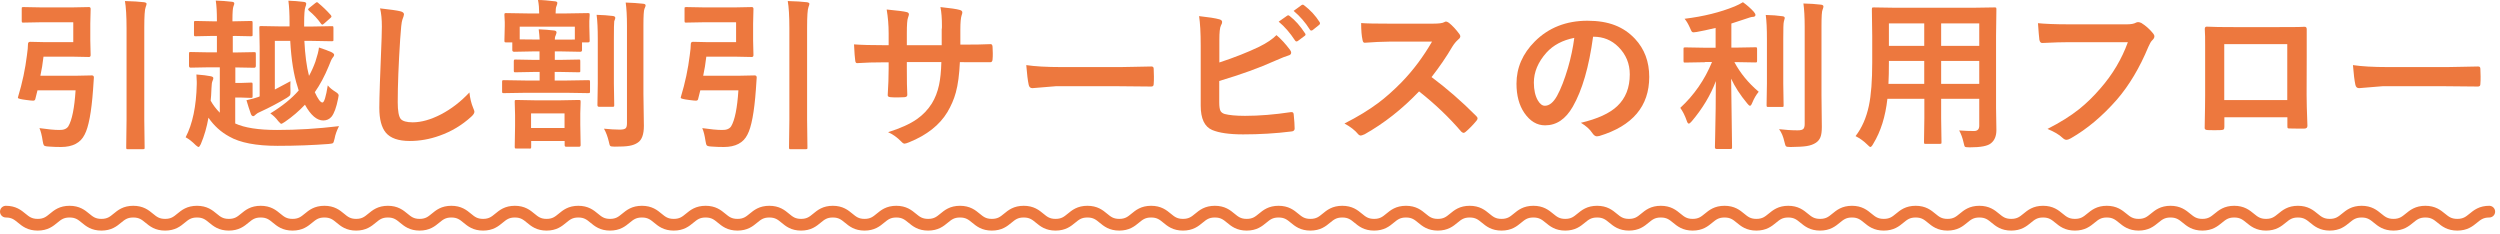 <svg width="470" height="44" viewBox="0 0 470 44" fill="none" xmlns="http://www.w3.org/2000/svg">
<path d="M13.71 4.182H7.895L4.411 4.247C4.258 4.247 4.149 4.247 4.127 4.182C4.106 4.116 4.084 4.051 4.084 3.92V1.655C4.084 1.503 4.084 1.394 4.149 1.372C4.215 1.351 4.28 1.329 4.411 1.329L7.895 1.394H13.47L16.736 1.329C16.933 1.329 17.041 1.438 17.041 1.677L16.976 4.421V7.601L17.041 10.366C17.041 10.584 16.933 10.715 16.736 10.715L13.47 10.649H8.178C8.026 11.978 7.83 13.176 7.59 14.243H14.058L17.281 14.177C17.52 14.177 17.651 14.308 17.651 14.569L17.499 16.812C17.194 21.102 16.649 23.934 15.909 25.306C15.147 26.852 13.666 27.636 11.466 27.636C10.704 27.636 9.92 27.614 9.136 27.549C8.657 27.527 8.352 27.44 8.265 27.331C8.178 27.222 8.091 26.961 8.026 26.503C7.873 25.48 7.677 24.674 7.416 24.086C8.962 24.304 10.181 24.434 11.118 24.434C11.945 24.456 12.512 24.238 12.838 23.759C13.535 22.605 13.993 20.34 14.21 16.987H7.046L6.632 18.642C6.588 18.838 6.436 18.925 6.218 18.925C6.022 18.925 5.587 18.881 4.933 18.794C3.888 18.663 3.365 18.533 3.365 18.38C3.365 18.359 3.365 18.315 3.387 18.25C4.215 15.528 4.759 12.893 5.064 10.388C5.195 9.495 5.26 8.798 5.26 8.297C5.26 8.014 5.391 7.862 5.674 7.862L8.614 7.927H13.775V4.203L13.71 4.182ZM23.466 0.196C24.99 0.24 26.188 0.305 27.059 0.414C27.386 0.458 27.56 0.567 27.56 0.719C27.56 0.828 27.494 1.046 27.386 1.329C27.211 1.743 27.124 3.049 27.124 5.227V22.518L27.19 27.701C27.19 27.854 27.19 27.962 27.124 28.006C27.081 28.028 26.994 28.049 26.863 28.049H24.054C23.901 28.049 23.792 28.049 23.771 27.984C23.749 27.919 23.727 27.854 23.727 27.701L23.792 22.54V5.314C23.792 3.006 23.683 1.285 23.488 0.196H23.466Z" fill="#ED783E"/>
<path d="M44.047 6.773H43.764V9.866H44.286L47.793 9.8C47.923 9.8 48.01 9.822 48.054 9.866C48.076 9.909 48.097 9.996 48.097 10.171V12.392C48.097 12.61 47.989 12.74 47.793 12.74L44.243 12.675V15.593H45.31L47.139 15.528C47.313 15.528 47.422 15.528 47.444 15.593C47.466 15.637 47.488 15.724 47.488 15.876V18.054C47.488 18.228 47.488 18.315 47.422 18.359C47.357 18.402 47.292 18.402 47.117 18.402L45.288 18.337H44.221V23.215C45.963 24.021 48.598 24.435 52.083 24.435C55.85 24.435 59.748 24.195 63.734 23.716C63.298 24.565 63.037 25.328 62.906 26.046C62.797 26.547 62.688 26.852 62.579 26.917C62.471 26.983 62.209 27.026 61.752 27.07C58.877 27.288 55.676 27.418 52.17 27.418C48.141 27.418 45.114 26.83 43.111 25.676C41.542 24.827 40.236 23.651 39.191 22.126C38.886 23.89 38.407 25.545 37.753 27.091C37.579 27.462 37.427 27.636 37.34 27.636C37.252 27.636 37.056 27.527 36.817 27.309C36.142 26.634 35.51 26.133 34.9 25.807C36.207 23.302 36.904 19.97 36.991 15.811C36.991 15.68 36.991 15.528 36.991 15.375C36.991 14.983 36.969 14.526 36.926 14.003C38.08 14.09 38.973 14.199 39.604 14.33C39.931 14.395 40.105 14.504 40.105 14.678C40.105 14.809 40.062 14.983 39.953 15.223C39.844 15.441 39.779 15.898 39.757 16.595C39.713 17.64 39.67 18.424 39.604 18.925C40.04 19.709 40.606 20.471 41.325 21.19V12.653H39.321L35.837 12.718C35.641 12.718 35.532 12.61 35.532 12.37V10.149C35.532 9.974 35.532 9.866 35.597 9.822C35.619 9.8 35.706 9.779 35.837 9.779L39.321 9.844H40.78V6.751H40.018L36.817 6.817C36.664 6.817 36.556 6.817 36.512 6.751C36.49 6.708 36.468 6.621 36.468 6.49V4.291C36.468 4.116 36.468 4.008 36.534 3.986C36.577 3.964 36.664 3.942 36.817 3.942L40.018 4.007H40.78V3.833C40.78 2.287 40.715 1.046 40.562 0.109C41.586 0.131 42.588 0.218 43.546 0.327C43.873 0.349 44.047 0.458 44.047 0.632C44.047 0.763 44.003 0.937 43.894 1.176C43.764 1.481 43.699 2.331 43.699 3.768V4.007H43.982L47.161 3.942C47.313 3.942 47.422 3.964 47.444 4.007C47.466 4.051 47.488 4.138 47.488 4.291V6.49C47.488 6.643 47.488 6.751 47.422 6.773C47.357 6.795 47.292 6.817 47.161 6.817L43.982 6.751L44.047 6.773ZM51.669 7.644V16.834C52.235 16.551 53.215 16.029 54.609 15.266C54.609 15.571 54.587 15.854 54.587 16.137C54.587 16.421 54.587 16.682 54.609 16.987C54.609 17.226 54.609 17.379 54.609 17.488C54.609 17.705 54.565 17.88 54.435 18.01C54.348 18.098 54.173 18.228 53.868 18.424C52.366 19.317 50.754 20.188 48.99 20.994C48.555 21.168 48.272 21.342 48.119 21.495C47.901 21.712 47.727 21.843 47.618 21.843C47.444 21.843 47.292 21.712 47.183 21.473C46.878 20.624 46.595 19.731 46.334 18.838C47.248 18.642 47.989 18.446 48.577 18.228L48.816 18.119V8.777L48.751 5.271C48.751 5.096 48.751 4.987 48.816 4.944C48.86 4.922 48.947 4.9 49.078 4.9L52.823 4.966H54.435V4.247C54.435 2.614 54.369 1.242 54.217 0.131C55.175 0.153 56.133 0.24 57.048 0.349C57.396 0.371 57.571 0.501 57.571 0.697C57.571 0.872 57.505 1.089 57.396 1.372C57.266 1.699 57.179 2.701 57.179 4.356V4.987H58.638L62.34 4.922C62.514 4.922 62.623 4.922 62.645 4.987C62.666 5.053 62.688 5.118 62.688 5.292V7.427C62.688 7.579 62.688 7.688 62.623 7.71C62.558 7.731 62.492 7.753 62.318 7.753L58.616 7.688H57.222C57.353 10.301 57.636 12.501 58.093 14.265C58.551 13.437 58.943 12.566 59.291 11.608C59.661 10.475 59.901 9.582 59.966 8.929C60.924 9.234 61.687 9.539 62.296 9.8C62.645 9.974 62.819 10.149 62.819 10.301C62.819 10.475 62.71 10.671 62.514 10.889C62.383 11.042 62.122 11.564 61.795 12.457C61.033 14.308 60.162 15.941 59.182 17.335C59.77 18.62 60.249 19.273 60.62 19.273C60.946 19.273 61.273 18.206 61.621 16.05C61.97 16.486 62.449 16.878 63.08 17.27C63.472 17.509 63.668 17.727 63.668 17.923C63.668 18.01 63.625 18.206 63.559 18.555C63.233 20.21 62.819 21.342 62.318 21.952C61.926 22.409 61.403 22.649 60.772 22.649C59.574 22.649 58.42 21.669 57.331 19.687C56.199 20.885 54.957 21.952 53.585 22.889C53.193 23.15 52.954 23.28 52.889 23.28C52.78 23.28 52.605 23.106 52.3 22.758C51.865 22.17 51.364 21.691 50.82 21.32C53.041 19.97 54.827 18.533 56.155 17.009C56.155 16.965 56.111 16.834 56.046 16.66C56.003 16.529 55.981 16.421 55.959 16.355C55.219 14.112 54.761 11.238 54.565 7.688H51.691L51.669 7.644ZM59.836 0.567C60.641 1.22 61.425 1.982 62.166 2.81C62.275 2.94 62.318 3.049 62.318 3.093C62.318 3.18 62.253 3.289 62.1 3.398L60.968 4.4C60.794 4.552 60.663 4.639 60.598 4.639C60.532 4.639 60.445 4.574 60.358 4.465C59.705 3.528 58.943 2.723 58.093 2.026C57.984 1.895 57.919 1.808 57.919 1.764C57.919 1.699 58.006 1.59 58.18 1.46L59.269 0.588C59.4 0.48 59.509 0.414 59.574 0.414C59.639 0.414 59.748 0.458 59.857 0.567H59.836Z" fill="#ED783E"/>
<path d="M71.419 1.569C73.358 1.787 74.621 1.961 75.231 2.113C75.71 2.222 75.949 2.418 75.949 2.701C75.949 2.854 75.84 3.202 75.644 3.703C75.492 4.117 75.361 5.358 75.231 7.405C74.926 12.109 74.773 16.051 74.773 19.209C74.773 20.864 74.969 21.909 75.339 22.366C75.71 22.78 76.45 22.998 77.582 22.998C79.194 22.998 80.98 22.497 82.918 21.495C84.834 20.493 86.62 19.122 88.253 17.379C88.362 18.468 88.602 19.448 88.95 20.276C89.103 20.624 89.19 20.886 89.19 20.994C89.19 21.277 88.994 21.582 88.58 21.953C86.86 23.52 84.878 24.718 82.657 25.502C80.784 26.177 78.911 26.504 77.038 26.504C74.904 26.504 73.401 25.981 72.53 24.936C71.724 23.956 71.311 22.41 71.311 20.276C71.311 18.381 71.463 13.982 71.746 7.1C71.768 6.077 71.79 5.358 71.79 4.988C71.79 3.616 71.681 2.462 71.441 1.525L71.419 1.569Z" fill="#ED783E"/>
<path d="M105.697 9.669H104.303V11.259H105.261L108.811 11.194C108.964 11.194 109.051 11.194 109.072 11.259C109.072 11.303 109.094 11.39 109.094 11.542V13.262C109.094 13.415 109.094 13.524 109.051 13.546C109.007 13.567 108.942 13.589 108.789 13.589L105.24 13.524H104.281V15.135H106.568L110.553 15.07C110.728 15.07 110.836 15.07 110.88 15.135C110.902 15.179 110.924 15.266 110.924 15.418V17.182C110.924 17.335 110.902 17.444 110.858 17.465C110.815 17.487 110.728 17.509 110.553 17.509L106.568 17.444H98.772L94.743 17.509C94.569 17.509 94.482 17.509 94.438 17.444C94.394 17.378 94.394 17.313 94.394 17.182V15.418C94.394 15.244 94.394 15.157 94.46 15.114C94.525 15.07 94.591 15.07 94.743 15.07L98.772 15.135H101.45V13.524H100.492L96.942 13.589C96.79 13.589 96.681 13.589 96.638 13.524C96.616 13.48 96.594 13.393 96.594 13.262V11.542C96.594 11.39 96.616 11.281 96.659 11.237C96.681 11.215 96.768 11.194 96.921 11.194L100.47 11.259H101.429V9.669H100.035L96.659 9.734C96.442 9.734 96.311 9.626 96.311 9.43V7.971H95.157C95.004 7.971 94.895 7.949 94.874 7.905C94.852 7.862 94.83 7.775 94.83 7.6L94.895 4.922V4.159L94.83 2.809C94.83 2.635 94.83 2.548 94.895 2.504C94.961 2.461 95.026 2.461 95.157 2.461L99.186 2.526H101.363V2.461C101.363 1.59 101.298 0.784 101.146 0C102.06 0 103.105 0.109 104.281 0.24C104.608 0.261 104.782 0.37 104.782 0.544C104.782 0.697 104.717 0.915 104.608 1.176C104.499 1.394 104.456 1.851 104.456 2.526H106.503L110.488 2.461C110.662 2.461 110.771 2.461 110.815 2.526C110.836 2.57 110.858 2.657 110.858 2.809L110.793 3.963V4.922L110.858 7.6C110.858 7.775 110.836 7.883 110.793 7.905C110.749 7.949 110.662 7.971 110.488 7.971H109.421V9.43C109.421 9.626 109.312 9.734 109.072 9.734L105.653 9.669H105.697ZM99.512 27.919H97.095C96.942 27.919 96.834 27.919 96.812 27.853C96.79 27.788 96.768 27.723 96.768 27.592L96.834 23.65V21.647L96.768 19.164C96.768 18.99 96.768 18.881 96.834 18.837C96.877 18.816 96.964 18.794 97.095 18.794L100.579 18.859H105.349L108.811 18.794C108.985 18.794 109.072 18.816 109.116 18.859C109.138 18.903 109.16 18.99 109.16 19.164L109.094 21.298V23.454L109.16 27.287C109.16 27.505 109.051 27.592 108.833 27.592H106.459C106.241 27.592 106.154 27.483 106.154 27.287V26.503H99.861V27.614C99.861 27.766 99.839 27.875 99.795 27.897C99.773 27.919 99.686 27.94 99.534 27.94L99.512 27.919ZM97.705 4.987V7.404C97.944 7.404 98.728 7.426 100.057 7.426H101.45C101.429 6.882 101.363 6.25 101.276 5.51C102.278 5.553 103.214 5.619 104.129 5.727C104.456 5.749 104.63 5.88 104.63 6.098C104.63 6.207 104.565 6.381 104.456 6.686C104.347 6.882 104.303 7.143 104.303 7.448H105.697C107.047 7.448 107.831 7.448 108.071 7.426V5.009H97.705V4.987ZM99.839 21.32V24.064H106.133V21.32H99.839ZM112.165 2.788C113.275 2.809 114.299 2.896 115.235 3.005C115.519 3.049 115.671 3.158 115.671 3.354C115.671 3.441 115.649 3.572 115.584 3.702C115.519 3.876 115.475 3.985 115.475 4.007C115.431 4.29 115.41 5.379 115.41 7.274V15.723L115.475 19.752C115.475 19.904 115.475 19.992 115.41 20.035C115.344 20.079 115.279 20.079 115.105 20.079H112.622C112.426 20.079 112.317 19.97 112.317 19.752L112.383 15.723V7.317C112.383 5.423 112.317 3.92 112.165 2.809V2.788ZM113.58 24.195C114.691 24.303 115.649 24.369 116.52 24.369C117.087 24.369 117.435 24.282 117.631 24.108C117.783 23.955 117.871 23.65 117.871 23.193V4.813C117.871 3.005 117.783 1.546 117.631 0.479C118.85 0.523 119.939 0.588 120.854 0.697C121.202 0.719 121.377 0.828 121.377 1.024C121.377 1.132 121.311 1.328 121.159 1.655C121.028 1.96 120.963 2.984 120.963 4.748V17.618L121.05 23.672C121.05 25.24 120.68 26.285 119.939 26.786C119.482 27.113 118.938 27.309 118.306 27.418C117.696 27.527 116.782 27.57 115.562 27.57C115.083 27.57 114.8 27.527 114.713 27.418C114.626 27.331 114.539 27.047 114.451 26.59C114.234 25.675 113.929 24.87 113.559 24.216L113.58 24.195Z" fill="#ED783E"/>
<path d="M138.319 4.182H132.504L129.02 4.247C128.867 4.247 128.759 4.247 128.737 4.182C128.715 4.116 128.693 4.051 128.693 3.92V1.655C128.693 1.503 128.693 1.394 128.759 1.372C128.824 1.351 128.889 1.329 129.02 1.329L132.504 1.394H138.079L141.346 1.329C141.542 1.329 141.651 1.438 141.651 1.677L141.585 4.421V7.601L141.651 10.366C141.651 10.584 141.542 10.715 141.346 10.715L138.079 10.649H132.787C132.635 11.978 132.439 13.176 132.199 14.243H138.667L141.89 14.177C142.13 14.177 142.261 14.308 142.261 14.569L142.108 16.812C141.803 21.102 141.259 23.934 140.518 25.306C139.756 26.852 138.275 27.636 136.076 27.636C135.314 27.636 134.53 27.614 133.746 27.549C133.266 27.527 132.962 27.44 132.875 27.331C132.787 27.222 132.7 26.961 132.635 26.503C132.483 25.48 132.287 24.674 132.025 24.086C133.571 24.304 134.791 24.434 135.727 24.434C136.555 24.456 137.121 24.238 137.448 23.759C138.145 22.605 138.602 20.34 138.82 16.987H131.655L131.241 18.642C131.198 18.838 131.045 18.925 130.827 18.925C130.631 18.925 130.196 18.881 129.543 18.794C128.497 18.663 127.975 18.533 127.975 18.38C127.975 18.359 127.975 18.315 127.996 18.25C128.824 15.528 129.368 12.893 129.673 10.388C129.804 9.495 129.869 8.798 129.869 8.297C129.869 8.014 130 7.862 130.283 7.862L133.223 7.927H138.384V4.203L138.319 4.182ZM148.075 0.196C149.599 0.24 150.797 0.305 151.668 0.414C151.995 0.458 152.169 0.567 152.169 0.719C152.169 0.828 152.104 1.046 151.995 1.329C151.821 1.743 151.734 3.049 151.734 5.227V22.518L151.799 27.701C151.799 27.854 151.799 27.962 151.734 28.006C151.69 28.028 151.603 28.049 151.472 28.049H148.663C148.511 28.049 148.402 28.049 148.38 27.984C148.358 27.919 148.336 27.854 148.336 27.701L148.402 22.54V5.314C148.402 3.006 148.293 1.285 148.097 0.196H148.075Z" fill="#ED783E"/>
<path d="M180.525 8.386H181.592C183.268 8.386 184.793 8.364 186.187 8.299H186.252C186.47 8.299 186.579 8.473 186.6 8.8C186.622 9.192 186.644 9.584 186.644 9.997C186.644 10.411 186.644 10.825 186.6 11.195C186.579 11.522 186.426 11.696 186.208 11.696H181.7L180.459 11.674C180.35 13.961 180.111 15.877 179.697 17.38C179.349 18.665 178.804 19.906 178.107 21.082C176.648 23.499 174.253 25.394 170.921 26.744C170.485 26.918 170.202 27.006 170.05 27.006C169.897 27.006 169.701 26.897 169.483 26.657C168.678 25.83 167.828 25.22 166.957 24.85C169.244 24.131 171.051 23.325 172.358 22.41C173.512 21.605 174.449 20.625 175.189 19.449C175.821 18.425 176.256 17.271 176.539 15.986C176.779 14.854 176.931 13.416 176.975 11.674H170.485V12.785C170.485 15.072 170.507 16.77 170.572 17.837C170.572 18.099 170.42 18.229 170.05 18.273C169.658 18.295 169.222 18.316 168.765 18.316C168.307 18.316 167.85 18.316 167.436 18.273C167.066 18.251 166.892 18.12 166.892 17.924V17.859C167.001 16.139 167.066 14.462 167.066 12.872V11.718H166.151C164.387 11.718 162.711 11.761 161.121 11.87C160.903 11.87 160.794 11.674 160.772 11.282C160.707 10.956 160.642 9.976 160.555 8.342C161.97 8.451 163.843 8.495 166.151 8.495H167.066V6.274C167.066 4.706 166.935 3.203 166.696 1.787C168.721 1.983 169.962 2.136 170.42 2.266C170.725 2.332 170.877 2.463 170.877 2.702C170.877 2.811 170.812 3.029 170.703 3.334C170.55 3.704 170.485 4.684 170.485 6.274V8.495H177.04V5.511C177.084 5.381 177.084 5.163 177.084 4.88C177.084 3.442 176.997 2.267 176.801 1.33C178.673 1.526 179.849 1.7 180.372 1.853C180.742 1.94 180.916 2.092 180.916 2.332C180.916 2.484 180.873 2.658 180.786 2.876C180.633 3.334 180.546 4.226 180.546 5.555V8.451L180.525 8.386Z" fill="#ED783E"/>
<path d="M192.938 12.239C194.527 12.479 196.727 12.61 199.514 12.61H209.336C210.294 12.61 211.535 12.61 213.06 12.566C214.998 12.544 216.087 12.522 216.348 12.501H216.501C216.762 12.501 216.893 12.653 216.893 12.936C216.914 13.393 216.936 13.894 216.936 14.373C216.936 14.853 216.936 15.332 216.893 15.811C216.893 16.116 216.74 16.268 216.457 16.268H216.348C213.299 16.224 211.034 16.203 209.554 16.203H198.578L194.092 16.573C193.7 16.573 193.482 16.355 193.395 15.941C193.221 15.136 193.068 13.894 192.938 12.239Z" fill="#ED783E"/>
<path d="M229.261 11.74C232.092 10.804 234.574 9.824 236.708 8.8C238.167 8.081 239.256 7.341 239.975 6.601C240.803 7.297 241.652 8.212 242.501 9.344C242.654 9.54 242.741 9.736 242.741 9.889C242.741 10.172 242.567 10.346 242.218 10.433C241.804 10.542 240.977 10.869 239.692 11.435C236.796 12.742 233.311 14.005 229.217 15.224V19.275C229.217 20.037 229.304 20.56 229.457 20.865C229.609 21.126 229.87 21.322 230.241 21.431C231.068 21.649 232.331 21.779 234.073 21.779C236.752 21.779 239.627 21.54 242.675 21.082C242.741 21.082 242.806 21.082 242.871 21.082C243.089 21.082 243.198 21.235 243.22 21.54C243.329 22.672 243.394 23.543 243.394 24.175C243.394 24.502 243.176 24.698 242.763 24.719C239.801 25.09 236.796 25.264 233.703 25.264C231.112 25.264 229.173 24.981 227.889 24.436C226.451 23.826 225.733 22.302 225.733 19.863V8.604C225.733 6.143 225.624 4.292 225.428 3.029C227.213 3.225 228.498 3.421 229.261 3.639C229.587 3.726 229.761 3.9 229.761 4.14C229.761 4.314 229.696 4.532 229.544 4.771C229.326 5.185 229.239 6.1 229.239 7.515V11.762L229.261 11.74ZM240.389 4.074L242 2.942C242 2.942 242.109 2.877 242.175 2.877C242.262 2.877 242.349 2.92 242.458 3.007C243.503 3.813 244.461 4.902 245.354 6.274C245.419 6.361 245.441 6.426 245.441 6.492C245.441 6.601 245.376 6.688 245.267 6.753L243.982 7.711C243.982 7.711 243.808 7.798 243.742 7.798C243.634 7.798 243.546 7.733 243.459 7.602C242.523 6.165 241.499 4.989 240.389 4.074ZM243.198 2.049L244.722 0.938C244.722 0.938 244.875 0.873 244.918 0.873C244.984 0.873 245.071 0.917 245.18 1.004C246.356 1.897 247.314 2.942 248.076 4.14C248.141 4.249 248.163 4.314 248.163 4.401C248.163 4.51 248.098 4.619 247.967 4.706L246.77 5.664C246.77 5.664 246.595 5.751 246.508 5.751C246.399 5.751 246.312 5.686 246.247 5.555C245.398 4.205 244.374 3.029 243.198 2.049Z" fill="#ED783E"/>
<path d="M269.093 14.462C271.924 16.575 274.755 19.014 277.542 21.823C277.695 21.976 277.782 22.128 277.782 22.259C277.782 22.389 277.717 22.542 277.564 22.716C276.911 23.5 276.236 24.197 275.517 24.806C275.386 24.915 275.256 24.981 275.147 24.981C275.038 24.981 274.886 24.894 274.711 24.741C272.425 22.063 269.768 19.536 266.784 17.184C263.605 20.516 260.186 23.195 256.549 25.242C256.179 25.395 255.939 25.482 255.852 25.482C255.656 25.482 255.482 25.395 255.329 25.22C254.763 24.523 253.914 23.848 252.76 23.217C255.221 21.976 257.311 20.691 259.075 19.384C260.512 18.317 261.972 17.01 263.496 15.464C265.674 13.221 267.59 10.651 269.223 7.82H261.362C259.794 7.842 258.182 7.907 256.549 8.038C256.353 8.038 256.222 7.886 256.157 7.515C255.983 6.753 255.896 5.686 255.896 4.336C256.985 4.423 258.705 4.445 261.057 4.445H269.441C270.508 4.445 271.205 4.358 271.532 4.162C271.641 4.074 271.75 4.053 271.88 4.053C271.989 4.053 272.163 4.14 272.403 4.292C273.056 4.815 273.71 5.512 274.385 6.426C274.494 6.601 274.537 6.731 274.537 6.818C274.537 7.036 274.406 7.232 274.145 7.428C273.731 7.798 273.361 8.256 273.034 8.778C271.902 10.717 270.595 12.611 269.136 14.484L269.093 14.462Z" fill="#ED783E"/>
<path d="M299.494 6.926C298.732 12.566 297.469 16.943 295.683 20.057C294.333 22.409 292.613 23.563 290.479 23.563C288.932 23.563 287.648 22.779 286.58 21.233C285.579 19.774 285.1 17.923 285.1 15.723C285.1 12.74 286.254 10.083 288.54 7.797C291.132 5.205 294.442 3.898 298.449 3.898C302.456 3.898 305.244 5.031 307.378 7.296C309.164 9.212 310.056 11.586 310.056 14.46C310.056 19.97 306.92 23.672 300.67 25.567C300.496 25.61 300.344 25.632 300.213 25.632C299.908 25.632 299.625 25.415 299.342 25.001C298.906 24.326 298.188 23.672 297.208 23.084C300.344 22.344 302.63 21.299 304.046 19.948C305.614 18.468 306.398 16.486 306.398 13.981C306.398 11.956 305.679 10.236 304.264 8.82C302.979 7.535 301.411 6.904 299.582 6.904H299.473L299.494 6.926ZM295.945 7.122C293.767 7.557 292.025 8.472 290.74 9.887C289.15 11.673 288.366 13.546 288.366 15.527C288.366 16.921 288.628 18.054 289.128 18.903C289.52 19.556 289.956 19.883 290.435 19.883C291.263 19.883 292.025 19.273 292.722 18.032C293.462 16.682 294.137 14.918 294.769 12.784C295.335 10.845 295.727 8.951 295.966 7.122H295.945Z" fill="#ED783E"/>
<path d="M320.553 11.697L316.829 11.762C316.677 11.762 316.568 11.762 316.546 11.697C316.524 11.631 316.502 11.566 316.502 11.435V9.236C316.502 9.083 316.502 8.975 316.568 8.953C316.633 8.931 316.698 8.909 316.829 8.909L320.553 8.974H322.535V5.251C321.054 5.599 319.856 5.86 318.963 6.013C318.68 6.056 318.506 6.078 318.397 6.078C318.223 6.078 318.092 6.013 318.005 5.86C317.94 5.773 317.853 5.555 317.7 5.207C317.373 4.488 317.047 3.922 316.698 3.53C320.27 3.095 323.406 2.311 326.128 1.2C326.694 0.96 327.217 0.699 327.674 0.416C328.436 0.96 329.133 1.57 329.721 2.224C329.917 2.463 330.026 2.659 330.026 2.812C330.026 3.051 329.83 3.182 329.438 3.182C329.242 3.182 328.807 3.334 328.088 3.574C326.542 4.075 325.692 4.358 325.496 4.423V8.953H326.28L329.983 8.887C330.135 8.887 330.244 8.887 330.287 8.953C330.309 8.996 330.331 9.083 330.331 9.214V11.414C330.331 11.566 330.309 11.675 330.266 11.697C330.244 11.718 330.157 11.74 330.004 11.74L326.302 11.675H326.063C327.151 13.722 328.676 15.595 330.636 17.25C330.179 17.794 329.765 18.491 329.416 19.34C329.264 19.711 329.133 19.885 329.003 19.885C328.872 19.885 328.698 19.733 328.48 19.45C327.151 17.86 326.15 16.292 325.453 14.789L325.627 27.703C325.627 27.834 325.605 27.921 325.562 27.964C325.518 27.986 325.431 28.008 325.279 28.008H322.731C322.513 28.008 322.404 27.899 322.404 27.703C322.404 27.638 322.404 27.006 322.448 25.765C322.535 22.172 322.578 18.665 322.578 15.246C321.598 17.881 320.074 20.408 318.049 22.803C317.809 23.086 317.613 23.239 317.504 23.239C317.352 23.239 317.221 23.064 317.112 22.716C316.764 21.714 316.35 20.909 315.893 20.277C318.484 17.881 320.488 15.007 321.86 11.653H320.553V11.697ZM331.942 2.812C333.14 2.833 334.186 2.92 335.1 3.051C335.383 3.073 335.536 3.204 335.536 3.4C335.536 3.4 335.47 3.639 335.362 4.075C335.274 4.358 335.253 5.447 335.253 7.341V15.747L335.318 19.776C335.318 19.928 335.318 20.016 335.274 20.059C335.231 20.103 335.144 20.103 334.991 20.103H332.443C332.291 20.103 332.182 20.103 332.16 20.037C332.138 19.972 332.117 19.907 332.117 19.776L332.182 15.747V7.363C332.182 5.447 332.117 3.944 331.964 2.833L331.942 2.812ZM334.469 24.284C335.601 24.415 336.755 24.502 337.953 24.502C338.497 24.502 338.846 24.415 339.02 24.24C339.194 24.066 339.281 23.761 339.281 23.326V5.011C339.281 3.204 339.194 1.744 339.042 0.656C340.283 0.677 341.372 0.764 342.309 0.873C342.635 0.895 342.809 1.026 342.809 1.222C342.809 1.352 342.744 1.57 342.635 1.853C342.504 2.093 342.439 3.116 342.439 4.946V17.816L342.504 23.87C342.504 24.72 342.417 25.351 342.243 25.787C342.069 26.222 341.786 26.571 341.394 26.832C340.937 27.137 340.349 27.355 339.652 27.463C338.998 27.572 337.975 27.616 336.625 27.638C336.124 27.638 335.841 27.594 335.754 27.485C335.666 27.398 335.579 27.115 335.47 26.658C335.253 25.678 334.926 24.894 334.49 24.328L334.469 24.284Z" fill="#ED783E"/>
<path d="M368.289 24.521C369.4 24.608 370.336 24.63 371.12 24.63C371.773 24.63 372.1 24.303 372.1 23.628V18.576H364.935V22.213L365.001 26.721C365.001 26.873 365.001 26.982 364.935 27.004C364.87 27.025 364.805 27.047 364.674 27.047H362.039C361.886 27.047 361.778 27.047 361.756 26.982C361.734 26.917 361.712 26.851 361.712 26.721L361.778 22.213V18.576H354.831C354.46 21.908 353.589 24.717 352.174 27.026C351.956 27.439 351.76 27.635 351.629 27.635C351.52 27.635 351.324 27.461 350.998 27.134C350.366 26.503 349.648 26.002 348.842 25.588C350.04 24.042 350.867 22.147 351.346 19.904C351.782 17.857 351.978 15.135 351.978 11.759V6.751L351.912 1.764C351.912 1.59 351.934 1.481 351.978 1.437C352.021 1.415 352.108 1.394 352.283 1.394L356.442 1.459H370.772L374.975 1.394C375.149 1.394 375.236 1.415 375.28 1.459C375.301 1.502 375.323 1.59 375.323 1.764L375.258 6.751V20.253L375.323 24.456C375.323 25.545 374.996 26.372 374.321 26.917C373.733 27.439 372.405 27.701 370.292 27.701C369.792 27.701 369.509 27.657 369.421 27.592C369.334 27.526 369.247 27.265 369.16 26.829C368.964 25.937 368.681 25.174 368.311 24.499L368.289 24.521ZM355.027 15.767H361.756V11.455H355.114V11.803C355.114 13.262 355.092 14.569 355.027 15.767ZM355.114 8.624H361.756V4.399H355.114V8.624ZM372.1 4.399H364.935V8.624H372.1V4.399ZM364.935 15.767H372.1V11.455H364.935V15.767Z" fill="#ED783E"/>
<path d="M383.119 4.356C384.404 4.487 386.342 4.574 388.977 4.574H399.866C400.628 4.574 401.194 4.465 401.543 4.269C401.673 4.182 401.826 4.16 402 4.16C402.131 4.16 402.327 4.204 402.566 4.313C403.416 4.835 404.156 5.51 404.809 6.316C404.94 6.49 405.027 6.665 405.027 6.839C405.027 7.1 404.875 7.34 404.592 7.601C404.396 7.797 404.156 8.189 403.895 8.799C402.261 12.74 400.28 16.051 397.993 18.707C395.249 21.843 392.353 24.261 389.347 25.981C389.064 26.155 388.781 26.264 388.476 26.286C388.237 26.286 387.997 26.134 387.758 25.916C387.126 25.306 386.19 24.762 384.927 24.239C387.279 23.041 389.239 21.822 390.828 20.558C392.2 19.47 393.551 18.163 394.879 16.617C397.166 14.004 398.886 11.107 400.04 7.928H389.021C387.801 7.928 386.124 7.971 383.99 8.08C383.664 8.102 383.489 7.906 383.402 7.47C383.337 6.969 383.25 5.946 383.141 4.4L383.119 4.356Z" fill="#ED783E"/>
<path d="M430.006 22.04H418.181V23.847C418.181 24.108 418.137 24.261 418.028 24.348C417.941 24.413 417.767 24.435 417.506 24.457C417.114 24.457 416.7 24.479 416.308 24.479C415.916 24.479 415.502 24.479 415.11 24.457C414.674 24.457 414.479 24.304 414.479 24.087V24.021C414.544 20.864 414.566 18.838 414.566 17.967V8.516C414.566 7.318 414.566 6.295 414.5 5.445C414.5 5.162 414.609 5.01 414.849 5.01C415.916 5.075 417.745 5.097 420.293 5.097H427.545C430.42 5.097 432.314 5.097 433.272 5.032C433.534 5.032 433.664 5.184 433.664 5.489V10.563L433.643 17.837C433.643 18.947 433.686 20.864 433.795 23.651C433.795 24 433.599 24.174 433.207 24.174C432.728 24.174 432.271 24.174 431.813 24.174C431.356 24.174 430.877 24.174 430.419 24.152C430.223 24.152 430.115 24.13 430.071 24.065C430.049 24 430.028 23.869 430.028 23.673V22.04H430.006ZM430.006 18.817V8.298H418.159V18.817H430.006Z" fill="#ED783E"/>
<path d="M442.354 12.239C443.943 12.479 446.143 12.61 448.93 12.61H458.752C459.71 12.61 460.951 12.61 462.476 12.566C464.414 12.544 465.503 12.522 465.764 12.501H465.917C466.178 12.501 466.309 12.653 466.309 12.936C466.33 13.393 466.352 13.894 466.352 14.373C466.352 14.853 466.352 15.332 466.309 15.811C466.309 16.116 466.156 16.268 465.873 16.268H465.764C462.715 16.224 460.45 16.203 458.97 16.203H447.994L443.508 16.573C443.116 16.573 442.898 16.355 442.811 15.941C442.637 15.136 442.484 13.894 442.354 12.239Z" fill="#ED783E"/>
<path d="M1.1 39.789C4.083 39.789 4.083 42.25 7.088 42.25C10.094 42.25 10.072 39.789 13.077 39.789C16.082 39.789 16.061 42.25 19.066 42.25C22.071 42.25 22.049 39.789 25.055 39.789C28.06 39.789 28.038 42.25 31.044 42.25C34.049 42.25 34.027 39.789 37.032 39.789C40.038 39.789 40.016 42.25 43.021 42.25C46.026 42.25 46.005 39.789 49.01 39.789C52.015 39.789 51.993 42.25 54.998 42.25C58.004 42.25 57.982 39.789 60.987 39.789C63.993 39.789 63.971 42.25 66.954 42.25C69.938 42.25 69.938 39.789 72.921 39.789C75.905 39.789 75.905 42.25 78.888 42.25C81.872 42.25 81.872 39.789 84.855 39.789C87.839 39.789 87.839 42.25 90.822 42.25C93.806 42.25 93.806 39.789 96.789 39.789C99.773 39.789 99.773 42.25 102.756 42.25C105.74 42.25 105.74 39.789 108.723 39.789C111.707 39.789 111.707 42.25 114.69 42.25C117.674 42.25 117.674 39.789 120.679 39.789C123.684 39.789 123.662 42.25 126.668 42.25C129.673 42.25 129.651 39.789 132.657 39.789C135.662 39.789 135.64 42.25 138.645 42.25C141.651 42.25 141.629 39.789 144.634 39.789C147.639 39.789 147.618 42.25 150.601 42.25C153.585 42.25 153.585 39.789 156.568 39.789C159.552 39.789 159.552 42.25 162.535 42.25C165.519 42.25 165.519 39.789 168.502 39.789C171.486 39.789 171.486 42.25 174.491 42.25C177.496 42.25 177.474 39.789 180.48 39.789C183.485 39.789 183.463 42.25 186.468 42.25C189.474 42.25 189.452 39.789 192.457 39.789C195.462 39.789 195.441 42.25 198.446 42.25C201.451 42.25 201.429 39.789 204.435 39.789C207.44 39.789 207.418 42.25 210.423 42.25C213.429 42.25 213.407 39.789 216.412 39.789C219.417 39.789 219.396 42.25 222.401 42.25C225.406 42.25 225.384 39.789 228.39 39.789C231.395 39.789 231.373 42.25 234.378 42.25C237.384 42.25 237.362 39.789 240.367 39.789C243.373 39.789 243.351 42.25 246.356 42.25C249.361 42.25 249.34 39.789 252.345 39.789C255.35 39.789 255.328 42.25 258.334 42.25C261.339 42.25 261.317 39.789 264.322 39.789C267.328 39.789 267.306 42.25 270.311 42.25C273.316 42.25 273.295 39.789 276.3 39.789C279.305 39.789 279.283 42.25 282.289 42.25C285.294 42.25 285.272 39.789 288.277 39.789C291.283 39.789 291.283 42.25 294.266 42.25C297.25 42.25 297.25 39.789 300.255 39.789C303.26 39.789 303.238 42.25 306.244 42.25C309.249 42.25 309.227 39.789 312.232 39.789C315.238 39.789 315.238 42.25 318.221 42.25C321.205 42.25 321.205 39.789 324.21 39.789C327.215 39.789 327.194 42.25 330.199 42.25C333.204 42.25 333.204 39.789 336.188 39.789C339.171 39.789 339.171 42.25 342.176 42.25C345.182 42.25 345.182 39.789 348.165 39.789C351.149 39.789 351.149 42.25 354.154 42.25C357.159 42.25 357.137 39.789 360.143 39.789C363.148 39.789 363.126 42.25 366.131 42.25C369.137 42.25 369.115 39.789 372.12 39.789C375.125 39.789 375.104 42.25 378.109 42.25C381.114 42.25 381.114 39.789 384.098 39.789C387.081 39.789 387.081 42.25 390.086 42.25C393.092 42.25 393.092 39.789 396.075 39.789C399.059 39.789 399.081 42.25 402.064 42.25C405.048 42.25 405.069 39.789 408.053 39.789C411.036 39.789 411.058 42.25 414.042 42.25C417.025 42.25 417.047 39.789 420.03 39.789C423.014 39.789 423.036 42.25 426.019 42.25C429.003 42.25 429.024 39.789 432.008 39.789C434.991 39.789 435.013 42.25 437.997 42.25C440.98 42.25 441.002 39.789 443.985 39.789C446.969 39.789 446.991 42.25 449.974 42.25C452.958 42.25 452.979 39.789 455.963 39.789C458.946 39.789 458.968 42.25 461.973 42.25C464.979 42.25 464.979 39.789 467.984 39.789" stroke="#ED783E" stroke-width="2.2" stroke-linecap="round" stroke-linejoin="round"/>
</svg>
